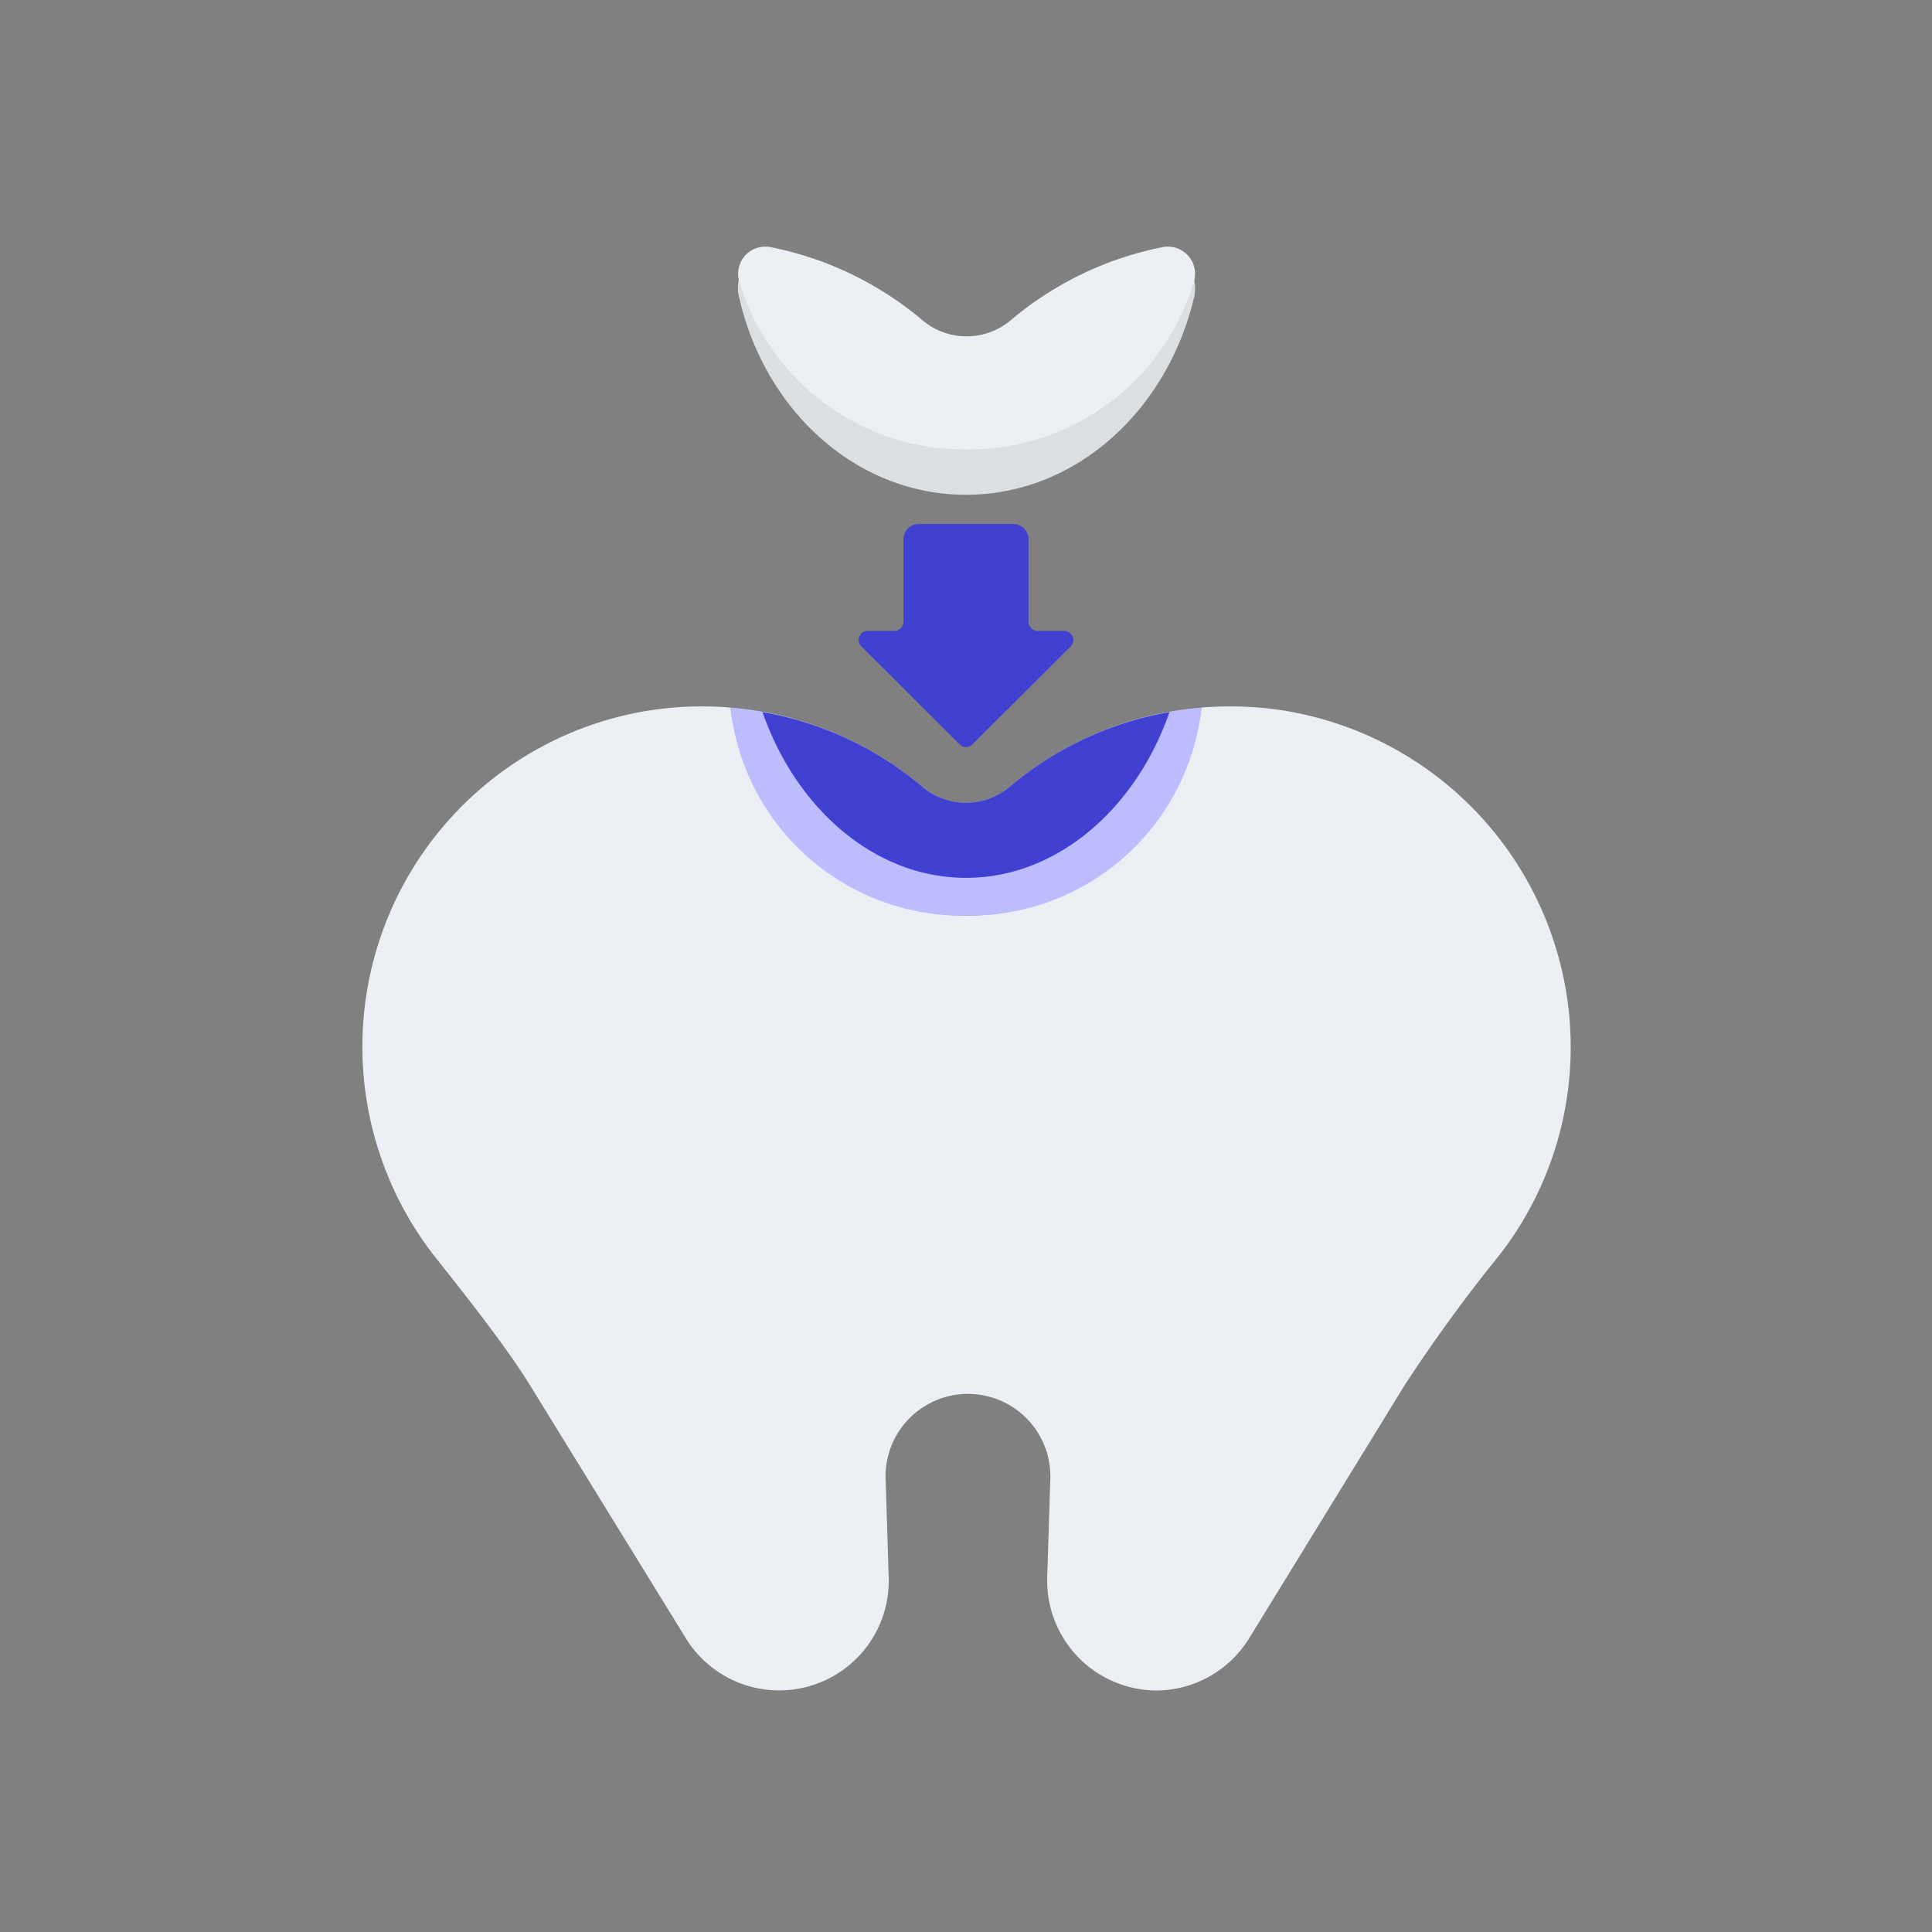 <svg xmlns="http://www.w3.org/2000/svg" width="64" height="64" fill="none"><rect width="100%" height="100%" fill="#808080" stroke="none"/><path fill="#DCDFE2" d="M32 16.39c3.61 0 6.65-2.76 7.55-6.52.19-.76-.35-1.5-1-1.35a10.68 10.68 0 0 0-5.07 2.85 2 2 0 0 1-2.92 0 10.68 10.68 0 0 0-5.07-2.85c-.67-.15-1.21.59-1 1.35.86 3.76 3.9 6.52 7.51 6.52Z"/><path fill="#EBEEF2" d="M51.86 32.73a11.31 11.31 0 0 0-9.32-9.19 11.528 11.528 0 0 0-2.74-.1 7.86 7.86 0 0 1-15.6 0 11.429 11.429 0 0 0-2.73.1 11.279 11.279 0 0 0-7 18.17c.91 1.15 2.38 3 3.15 4.28l5.1 8.28a3.63 3.63 0 0 0 6.72-2l-.1-3.2a2.73 2.73 0 1 1 5.45 0l-.1 3.2A3.638 3.638 0 0 0 38.28 56a3.63 3.63 0 0 0 3.1-1.73l5.13-8.35a51.407 51.407 0 0 1 3.15-4.33 11.23 11.23 0 0 0 2.2-8.86Z"/><path fill="#BCBCFF" d="M32 30.33a7.72 7.72 0 0 0 7.8-6.89 11.23 11.23 0 0 0-6.34 2.61 2.24 2.24 0 0 1-2.92 0 11.23 11.23 0 0 0-6.34-2.61 7.72 7.72 0 0 0 7.8 6.89Z"/><path fill="#4041D1" d="M33.46 26.05a2.24 2.24 0 0 1-2.92 0 11.16 11.16 0 0 0-5.28-2.46c1.12 3.22 3.74 5.49 6.74 5.49s5.62-2.27 6.74-5.49a11.16 11.16 0 0 0-5.28 2.46Z"/><path fill="#EBEEF2" d="M32 14.89a7.79 7.79 0 0 0 7.55-5.56.901.901 0 0 0-1-1.15 11.15 11.15 0 0 0-5.07 2.43 2.27 2.27 0 0 1-2.92 0 11.15 11.15 0 0 0-5.07-2.43.9.9 0 0 0-1 1.15A7.79 7.79 0 0 0 32 14.89Z"/><path fill="#4041D1" d="m28.53 21.41 3.26 3.25a.29.29 0 0 0 .42 0l3.26-3.25a.3.3 0 0 0-.21-.51h-.88a.31.31 0 0 1-.31-.31v-2.72a.5.5 0 0 0-.5-.51h-3.14a.5.5 0 0 0-.5.51v2.72a.31.31 0 0 1-.31.31h-.88a.3.3 0 0 0-.21.51Z"/></svg>